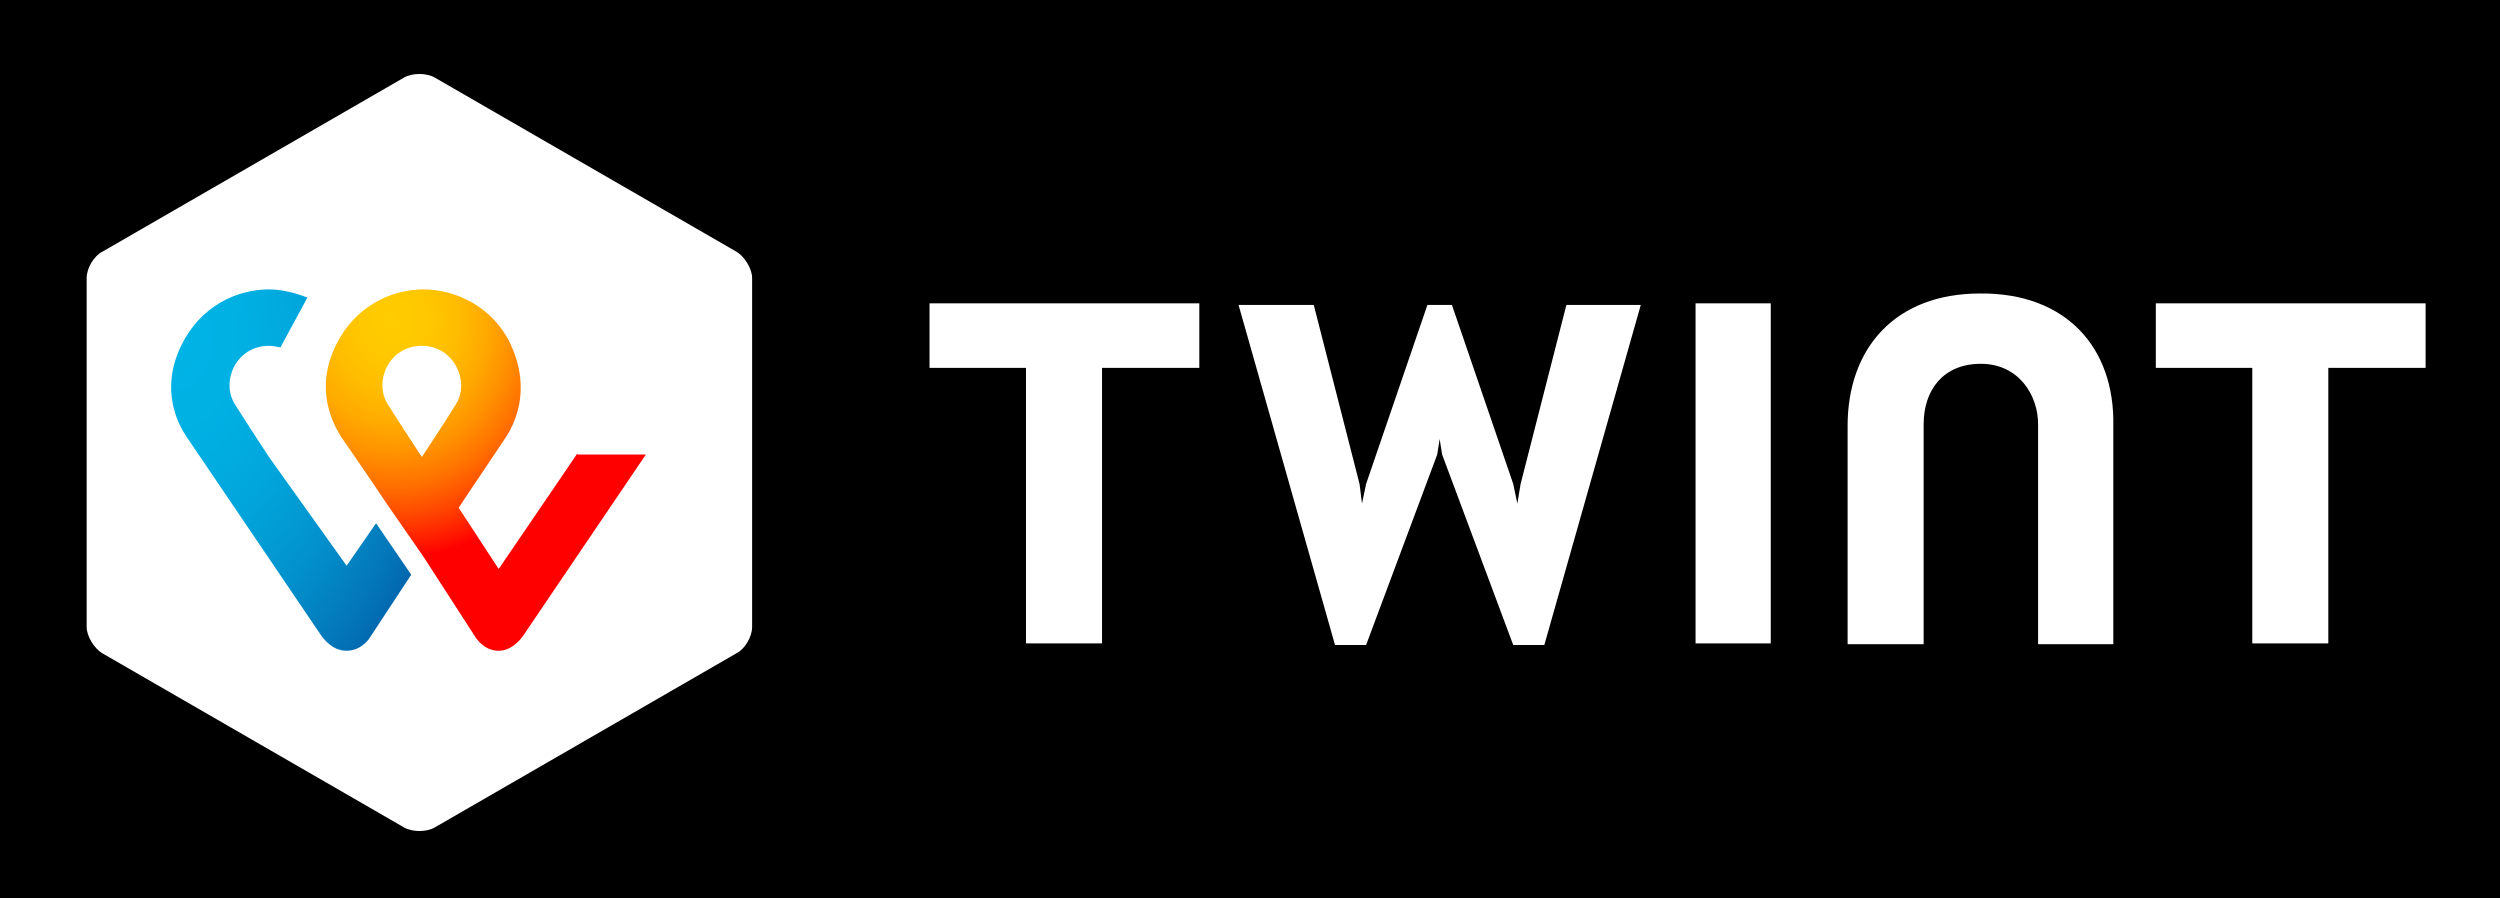 <?xml version="1.0" encoding="utf-8"?>
<!-- Generator: Adobe Illustrator 28.0.0, SVG Export Plug-In . SVG Version: 6.00 Build 0)  -->
<svg version="1.1" id="Ebene_1" xmlns="http://www.w3.org/2000/svg" xmlns:xlink="http://www.w3.org/1999/xlink" x="0px" y="0px"
	 viewBox="0 0 305.8 109.9" style="enable-background:new 0 0 305.8 109.9;" xml:space="preserve">
<style type="text/css">
	.st0{fill:#FFFFFF;}
	.st1{fill:url(#Shape_00000040542839711753255560000012981393963312562821_);}
	.st2{fill:url(#SVGID_1_);}
</style>
<g>
	<path d="M0,0h305.8v109.9H0V0z"/>
	<path id="Shape" class="st0" d="M92,76.7c0,1.2-0.9,2.7-1.9,3.2l-36.9,21.3c-1,0.6-2.8,0.6-3.8,0L12.5,79.9c-1-0.6-1.9-2.1-1.9-3.2
		V34c0-1.2,0.9-2.7,1.9-3.2L49.4,9.5c1-0.6,2.8-0.6,3.8,0l36.9,21.3c1,0.6,1.9,2.1,1.9,3.2V76.7z M296.7,37.1h-33V45h11.8v33.7h9.3
		V45h11.9V37.1L296.7,37.1z M146.7,37.1h-33V45h11.8v33.7h9.3V45h11.9V37.1L146.7,37.1z M242.2,35.9c-10.4,0-16.2,6.7-16.2,16.2
		v26.7h9.3V51.9c0-4.2,2.4-7.4,7-7.4s7,3.8,7,7.4v26.9h9.2V52.1C258.7,42.5,252.7,35.8,242.2,35.9L242.2,35.9z M207.4,37.1v41.6h9.2
		V37.1L207.4,37.1L207.4,37.1z M176.1,53.7l0.3,1.9l8.7,23.3h3.8l11.8-41.6h-9.1L186,59.2l-0.4,2.4l-0.5-2.4l-7.5-21.9h-3l-7.5,21.9
		l-0.5,2.4l-0.3-2.4l-5.6-21.9h-9.2l11.8,41.6h3.8l8.7-23.3L176.1,53.7"/>
	
		<radialGradient id="Shape_00000150792865664937768160000001831677928017561007_" cx="-611.355" cy="673.988" r="0.657" gradientTransform="matrix(67.643 0 0 76.355 41402.273 -51423.227)" gradientUnits="userSpaceOnUse">
		<stop  offset="0" style="stop-color:#FFCC00"/>
		<stop  offset="9.200000e-02" style="stop-color:#FFC800"/>
		<stop  offset="0.174" style="stop-color:#FFBD00"/>
		<stop  offset="0.253" style="stop-color:#FFAB00"/>
		<stop  offset="0.33" style="stop-color:#FF9100"/>
		<stop  offset="0.405" style="stop-color:#FF7000"/>
		<stop  offset="0.479" style="stop-color:#FF4700"/>
		<stop  offset="0.55" style="stop-color:#FF1800"/>
		<stop  offset="0.582" style="stop-color:#FF0000"/>
		<stop  offset="1" style="stop-color:#FF0000"/>
	</radialGradient>
	<path id="Shape_1_" style="fill:url(#Shape_00000150792865664937768160000001831677928017561007_);" d="M70.6,55.5L61,69.6
		l-4.9-7.5l5.7-8.5c1-1.5,3.3-5.7,0.7-11.4c-2.1-4.6-6.7-6.8-10.7-6.8s-8.4,2.1-10.7,6.8c-2.7,5.5-0.3,9.7,0.6,11.2
		c0,0,3.2,4.6,5.8,8.5l4.3,6.2l6.4,9.9c0.1,0.1,1,1.6,2.8,1.6c1.7,0,2.8-1.6,2.9-1.7L79,55.6h-8.3L70.6,55.5L70.6,55.5z M51.6,55.9
		c0,0-2.5-3.8-4.2-6.5c-1.7-2.8,0.2-7.1,4.2-7.1c3.9,0,5.9,4.3,4.2,7.1C54.2,52,51.6,55.9,51.6,55.9z"/>
	
		<radialGradient id="SVGID_1_" cx="-604.375" cy="673.957" r="0.807" gradientTransform="matrix(50.487 0 0 76.443 30534.975 -51477.715)" gradientUnits="userSpaceOnUse">
		<stop  offset="0" style="stop-color:#00B4E6"/>
		<stop  offset="0.201" style="stop-color:#00B0E3"/>
		<stop  offset="0.39" style="stop-color:#01A5DB"/>
		<stop  offset="0.574" style="stop-color:#0292CD"/>
		<stop  offset="0.755" style="stop-color:#0377BA"/>
		<stop  offset="0.932" style="stop-color:#0455A1"/>
		<stop  offset="1" style="stop-color:#054696"/>
	</radialGradient>
	<path class="st2" d="M42.4,69.2l-9.5-13.3c0,0-2.5-3.8-4.2-6.5c-1.7-2.8,0.2-7.1,4.2-7.1c0.5,0,0.9,0.1,1.4,0.2l3.3-6.1
		c-1.5-0.6-3.2-1-4.7-1c-4,0-8.4,2.1-10.7,6.8c-2.7,5.5-0.4,9.7,0.6,11.2l16.6,24.5c0.2,0.2,1.2,1.7,3,1.7s2.8-1.5,2.9-1.7l5-7.6
		L46,64L42.4,69.2L42.4,69.2z"/>
</g>
<g>
</g>
<g>
</g>
<g>
</g>
<g>
</g>
<g>
</g>
<g>
</g>
<g>
</g>
<g>
</g>
<g>
</g>
<g>
</g>
<g>
</g>
</svg>
